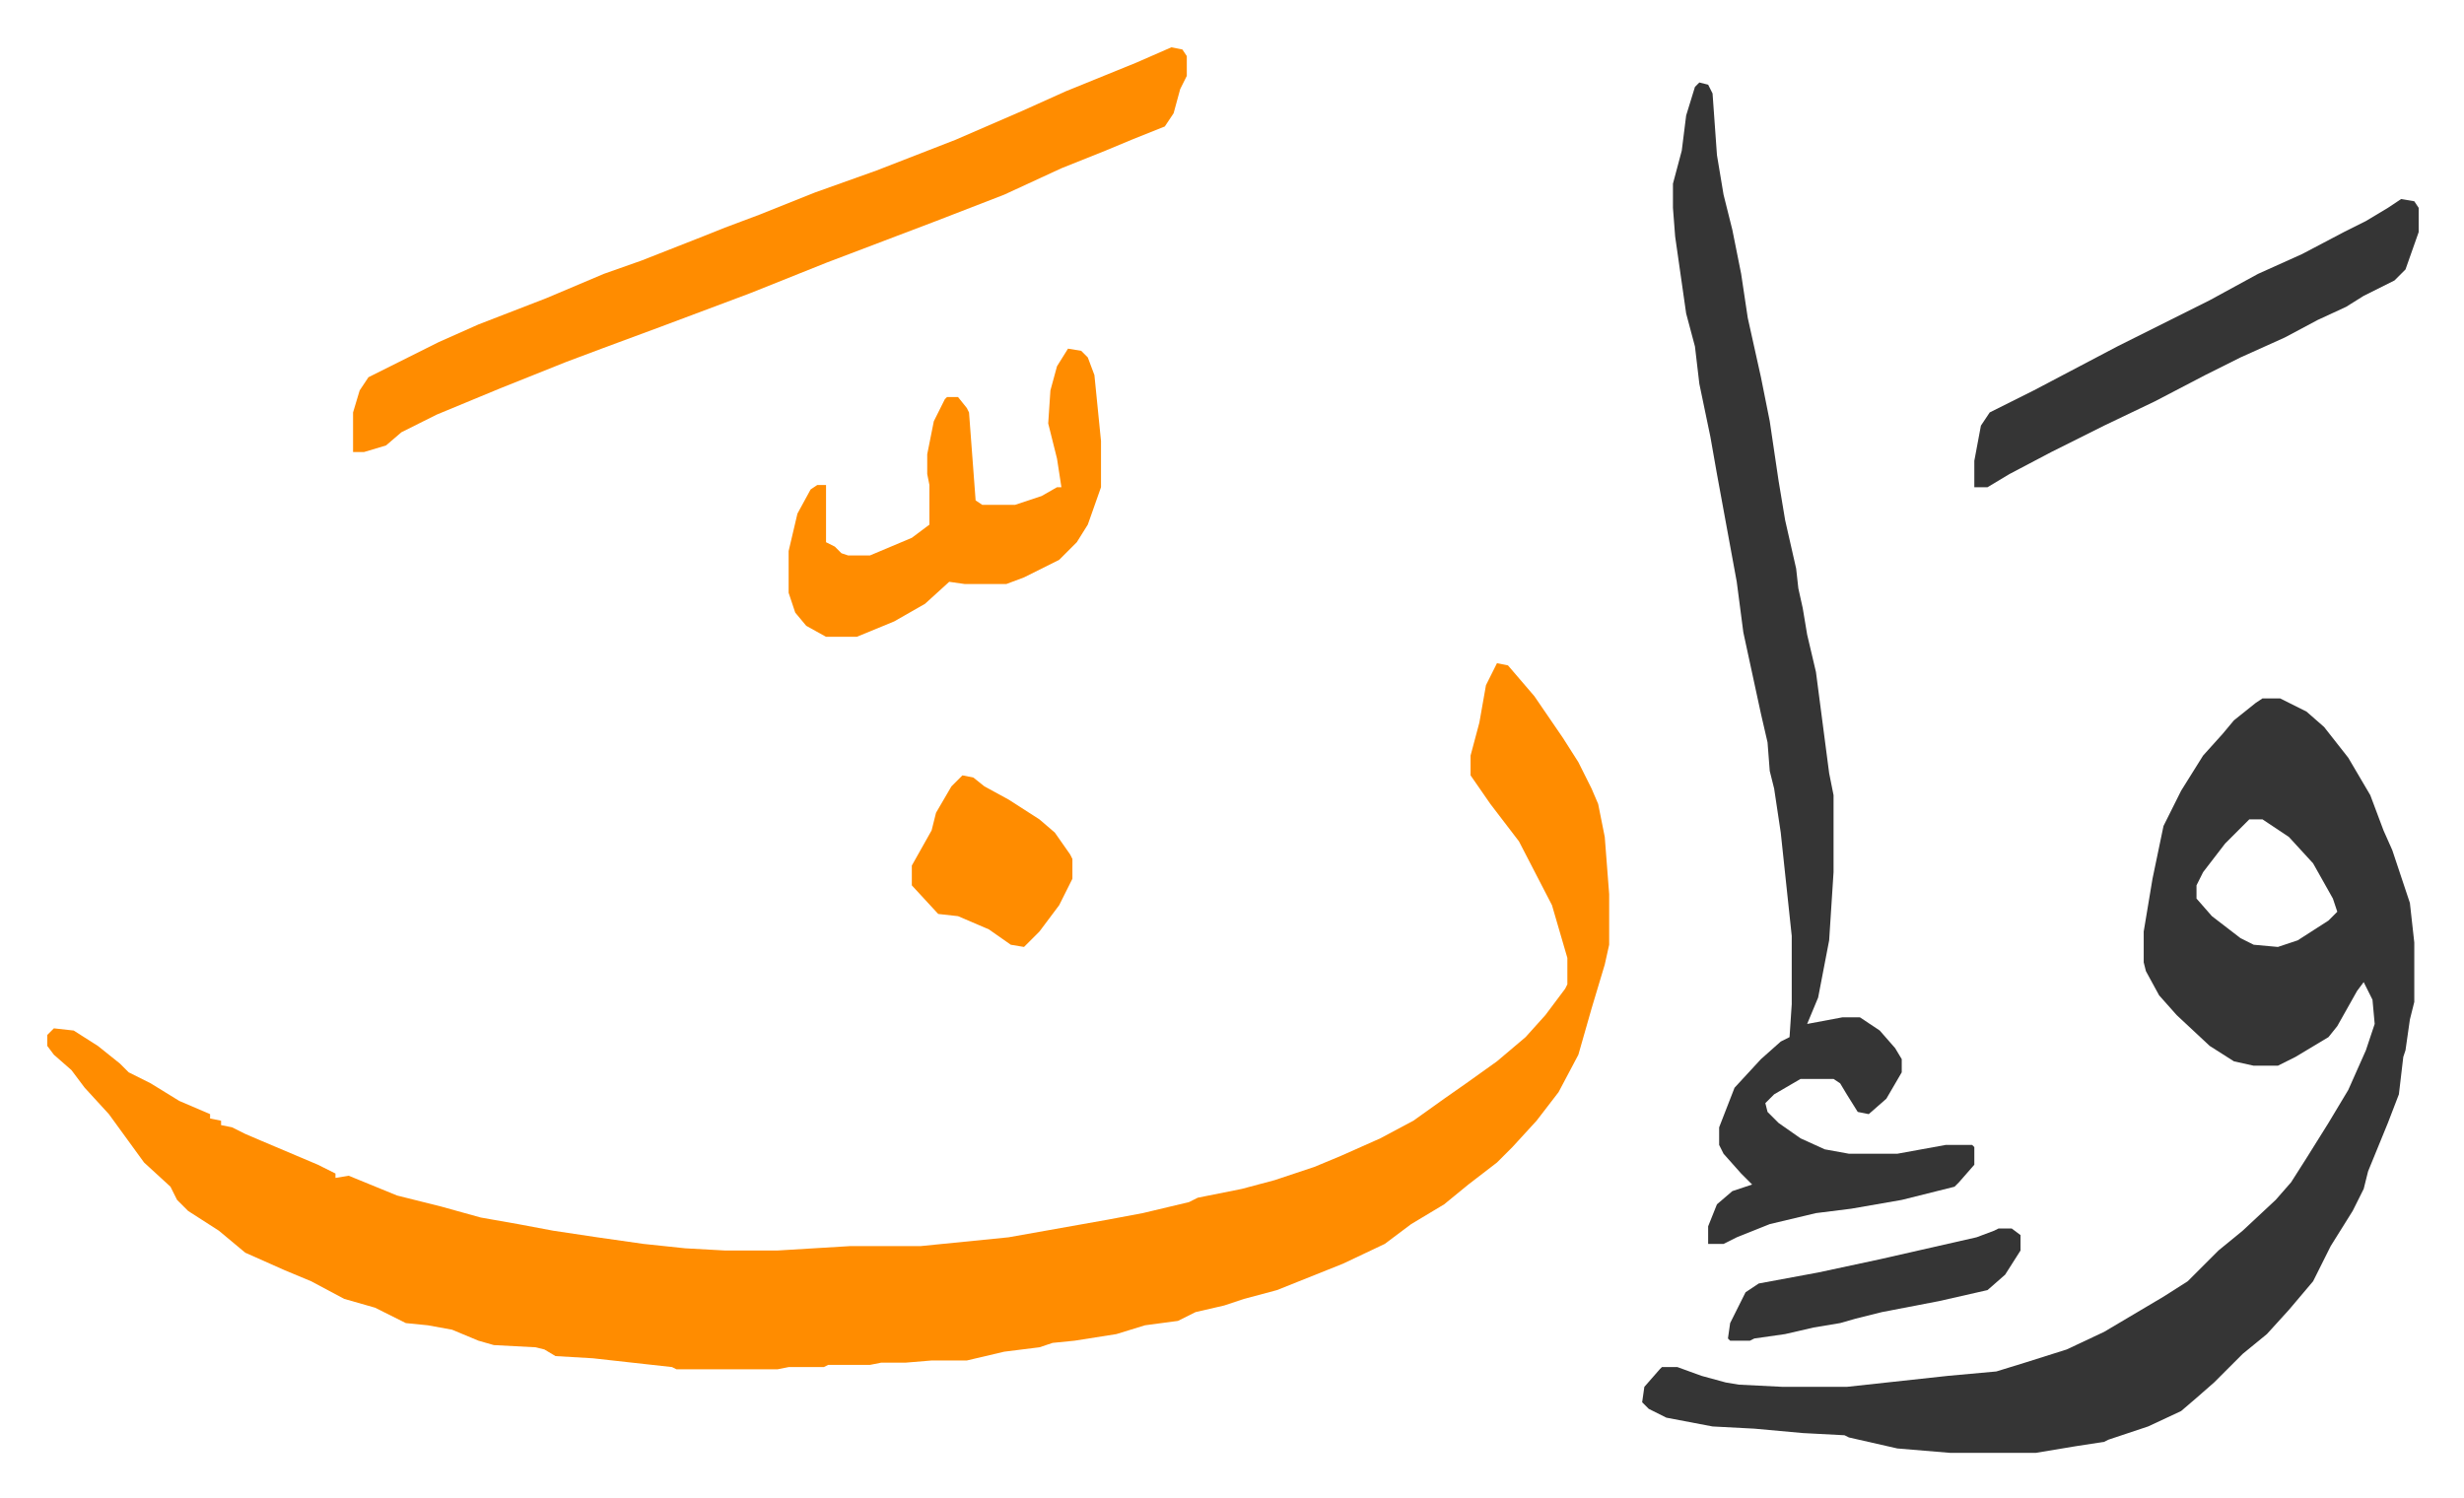 <svg xmlns="http://www.w3.org/2000/svg" viewBox="-21.5 410.5 1120.1 681.1">
    <path fill="#ff8c00" id="rule_ghunnah_2_wowels" d="m659 712 5 1 12 14 13 19 7 11 6 12 3 7 3 15 2 26v23l-2 9-6 20-6 21-9 17-10 13-11 12-7 7-13 10-11 9-15 9-12 9-19 9-20 8-10 4-15 4-9 3-13 3-8 4-15 2-13 4-19 3-10 1-6 2-16 2-17 4h-16l-12 1h-11l-5 1h-19l-2 1h-16l-5 1h-46l-2-1-36-4-17-1-5-3-4-1-19-1-7-2-12-5-11-2-10-1-14-7-14-4-15-8-12-5-18-8-12-10-14-9-5-5-3-6-12-11-8-11-8-11-11-12-6-8-8-7-3-4v-5l3-3 9 1 11 7 10 8 4 4 10 5 13 8 7 3 7 3v2l5 1v2l5 1 6 3 7 3 26 11 8 4v2l6-1 22 9 20 5 18 5 17 3 16 3 20 3 21 3 19 2 18 1h24l33-2h32l40-4 45-8 16-3 21-5 4-2 20-4 15-4 18-6 12-5 18-8 15-8 14-10 10-7 14-10 13-11 9-10 9-12 1-2v-12l-7-24-15-29-13-17-9-13v-9l4-15 3-17z"/>
    <path fill="#353535" id="rule_normal" d="M1007 728h8l12 6 8 7 11 14 10 17 6 16 4 9 8 24 2 18v27l-2 8-2 14-1 3-2 17-5 13-9 22-2 8-5 10-10 16-8 16-11 13-10 11-11 9-13 13-8 7-7 6-15 7-18 6-2 1-13 2-18 3h-39l-24-2-22-5-2-1-19-1-22-2-19-1-21-4-8-4-3-3 1-7 7-8 1-1h7l11 4 11 3 6 1 20 1h29l46-5 22-2 13-4 19-6 17-8 27-16 11-7 14-14 11-9 15-14 7-8 7-11 10-16 9-15 8-18 4-12-1-11-4-8-3 4-9 16-4 5-15 9-8 4h-11l-9-2-11-7-15-14-8-9-6-11-1-4v-14l4-24 5-24 8-16 10-16 9-10 5-6 10-8zm-6 55-11 11-10 13-3 6v6l7 8 13 10 6 3 11 1 9-3 14-9 4-4-2-6-9-16-11-12-9-6-3-2z"/>
    <path fill="#353535" id="rule_normal" d="m751 448 4 1 2 4 2 28 3 18 4 16 4 20 3 20 6 27 4 20 4 27 3 18 5 22 1 9 2 9 2 12 4 17 6 46 2 10v35l-2 31-5 26-5 12 16-3h8l9 6 7 8 3 5v6l-7 12-8 7-5-1-5-8-3-5-3-2h-15l-12 7-4 4 1 4 5 5 10 7 11 5 11 2h22l22-4h12l1 1v8l-7 8-2 2-24 6-23 4-16 2-21 5-15 6-6 3h-7v-8l4-10 7-6 9-3-5-5-8-9-2-4v-8l7-18 12-13 9-8 4-2 1-15v-31l-5-47-3-20-2-8-1-13-3-13-8-37-3-23-9-49-3-17-5-24-2-17-4-15-5-35-1-13v-11l4-15 2-16 4-13z"/>
    <path fill="#ff8c00" id="rule_ghunnah_2_wowels" d="m511 432 5 1 2 3v9l-3 6-3 11-4 6-15 6-12 5-20 8-26 12-31 12-50 19-35 14-24 9-16 6-27 10-16 6-30 12-29 12-16 8-7 6-10 3h-5v-18l3-10 4-6 32-16 18-8 31-12 26-11 17-6 28-11 10-4 16-6 25-10 28-10 36-14 30-13 20-9 32-13zm-47 137 6 1 3 3 3 8 3 30v21l-6 17-5 8-8 8-16 8-8 3h-19l-7-1-11 10-14 8-17 7h-14l-9-5-5-6-3-9v-19l4-17 6-11 3-2h4v26l4 2 3 3 3 1h10l19-8 8-6v-18l-1-5v-9l3-15 5-10 1-1h5l4 5 1 2 3 40 3 2h15l12-4 7-4h2l-2-13-4-16 1-15 3-11z"/>
    <path fill="#353535" id="rule_normal" d="m1070 501 6 1 2 3v11l-6 17-5 5-14 7-8 5-13 6-15 8-20 9-16 8-23 12-23 11-24 12-19 10-10 6h-6v-12l3-16 4-6 20-10 19-10 19-10 42-21 22-12 20-9 19-10 10-5 10-6z"/>
    <path fill="#ff8c00" id="rule_ghunnah_2_wowels" d="m416 763 5 1 5 4 11 6 14 9 7 6 7 10 1 2v9l-6 12-9 12-7 7-6-1-10-7-14-6-9-1-12-13v-9l9-16 2-8 7-12z"/>
    <path fill="#353535" id="rule_normal" d="M887 969h6l4 3v7l-7 11-8 7-22 5-26 5-12 3-7 2-12 2-13 3-14 2-2 1h-9l-1-1 1-7 7-14 6-4 27-5 28-6 44-10 8-3z"/>
</svg>
